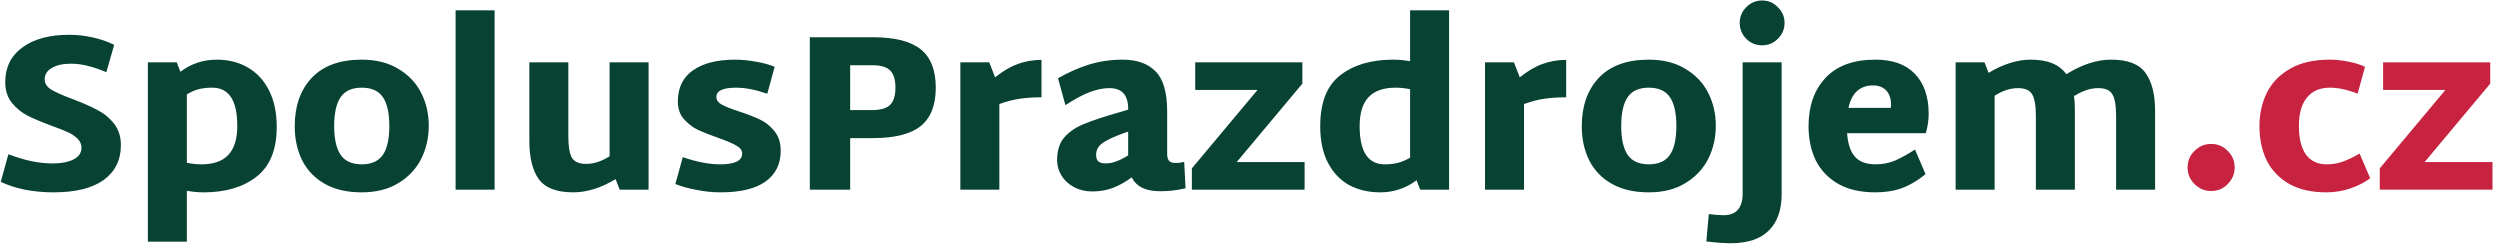 <svg width="290" height="29" viewBox="0 0 290 29" fill="none" xmlns="http://www.w3.org/2000/svg">
<path d="M6.199 22.312C5.055 22.312 3.945 22.208 2.871 22C1.796 21.775 0.869 21.471 0.089 21.09L0.973 17.892C1.943 18.256 2.836 18.525 3.651 18.698C4.465 18.871 5.297 18.958 6.147 18.958C7.083 18.958 7.863 18.811 8.487 18.516C9.128 18.204 9.449 17.745 9.449 17.138C9.449 16.739 9.301 16.393 9.007 16.098C8.712 15.803 8.339 15.552 7.889 15.344C7.438 15.136 6.805 14.885 5.991 14.59C4.864 14.174 3.937 13.784 3.209 13.42C2.498 13.056 1.883 12.553 1.363 11.912C0.86 11.271 0.609 10.473 0.609 9.52C0.609 7.804 1.276 6.461 2.611 5.49C3.945 4.519 5.757 4.034 8.045 4.034C8.946 4.034 9.856 4.138 10.775 4.346C11.711 4.554 12.534 4.84 13.245 5.204L12.335 8.376C11.572 8.047 10.861 7.804 10.203 7.648C9.544 7.475 8.877 7.388 8.201 7.388C7.299 7.388 6.571 7.553 6.017 7.882C5.462 8.194 5.185 8.636 5.185 9.208C5.185 9.693 5.445 10.092 5.965 10.404C6.485 10.716 7.308 11.08 8.435 11.496C9.579 11.929 10.523 12.345 11.269 12.744C12.031 13.125 12.681 13.654 13.219 14.33C13.756 15.006 14.025 15.838 14.025 16.826C14.025 18.559 13.357 19.911 12.023 20.882C10.688 21.835 8.747 22.312 6.199 22.312ZM25.133 6.92C26.503 6.92 27.707 7.223 28.747 7.83C29.805 8.437 30.628 9.329 31.217 10.508C31.807 11.669 32.101 13.073 32.101 14.72C32.101 17.355 31.321 19.279 29.761 20.492C28.219 21.705 26.173 22.312 23.625 22.312C22.967 22.312 22.317 22.251 21.675 22.13V28.032H17.151V7.232H20.505L20.921 8.324C22.169 7.388 23.573 6.92 25.133 6.92ZM23.339 19.062C24.761 19.062 25.809 18.698 26.485 17.97C27.179 17.225 27.525 16.098 27.525 14.59C27.525 11.643 26.555 10.17 24.613 10.17C24.024 10.17 23.495 10.231 23.027 10.352C22.577 10.473 22.126 10.673 21.675 10.95V18.88C22.247 19.001 22.802 19.062 23.339 19.062ZM41.963 22.312C40.265 22.312 38.835 21.983 37.673 21.324C36.512 20.665 35.637 19.755 35.047 18.594C34.475 17.433 34.189 16.115 34.189 14.642C34.189 12.302 34.848 10.43 36.165 9.026C37.5 7.622 39.433 6.92 41.963 6.92C43.627 6.92 45.04 7.275 46.201 7.986C47.38 8.679 48.264 9.607 48.853 10.768C49.443 11.929 49.737 13.203 49.737 14.59C49.737 15.977 49.443 17.259 48.853 18.438C48.264 19.599 47.38 20.535 46.201 21.246C45.04 21.957 43.627 22.312 41.963 22.312ZM41.963 19.062C43.09 19.062 43.905 18.698 44.407 17.97C44.91 17.242 45.161 16.124 45.161 14.616C45.161 13.108 44.91 11.99 44.407 11.262C43.905 10.534 43.09 10.17 41.963 10.17C40.837 10.17 40.022 10.534 39.519 11.262C39.017 11.99 38.765 13.108 38.765 14.616C38.765 16.124 39.017 17.242 39.519 17.97C40.022 18.698 40.837 19.062 41.963 19.062ZM52.85 1.2H57.374V22H52.85V1.2ZM75.236 7.232V22H71.882L71.414 20.778C69.715 21.801 68.077 22.312 66.5 22.312C64.576 22.312 63.241 21.801 62.496 20.778C61.768 19.755 61.404 18.282 61.404 16.358V7.232H65.928V15.786C65.928 16.999 66.067 17.84 66.344 18.308C66.639 18.776 67.193 19.01 68.008 19.01C68.892 19.01 69.793 18.715 70.712 18.126V7.232H75.236ZM83.596 22.312C82.66 22.312 81.724 22.217 80.788 22.026C79.852 21.853 79.037 21.627 78.344 21.35L79.202 18.23C80.814 18.785 82.261 19.062 83.544 19.062C85.242 19.062 86.092 18.646 86.092 17.814C86.092 17.45 85.875 17.147 85.442 16.904C85.008 16.644 84.324 16.349 83.388 16.02C82.4 15.673 81.585 15.353 80.944 15.058C80.32 14.746 79.774 14.321 79.306 13.784C78.855 13.247 78.63 12.579 78.63 11.782C78.63 10.187 79.21 8.983 80.372 8.168C81.55 7.336 83.18 6.92 85.26 6.92C86.04 6.92 86.846 6.998 87.678 7.154C88.527 7.293 89.255 7.492 89.862 7.752L89.004 10.872C87.652 10.404 86.447 10.17 85.39 10.17C83.864 10.17 83.102 10.525 83.102 11.236C83.102 11.6 83.301 11.895 83.7 12.12C84.098 12.345 84.748 12.605 85.65 12.9C86.655 13.229 87.487 13.55 88.146 13.862C88.804 14.174 89.368 14.625 89.836 15.214C90.321 15.803 90.564 16.566 90.564 17.502C90.564 19.027 89.974 20.215 88.796 21.064C87.617 21.896 85.884 22.312 83.596 22.312ZM101.271 4.32C103.801 4.32 105.647 4.788 106.809 5.724C107.97 6.66 108.551 8.142 108.551 10.17C108.551 12.198 107.97 13.68 106.809 14.616C105.647 15.552 103.801 16.02 101.271 16.02H98.619V22H93.939V4.32H101.271ZM101.271 12.77C102.207 12.753 102.874 12.545 103.273 12.146C103.671 11.73 103.871 11.071 103.871 10.17C103.871 9.251 103.671 8.593 103.273 8.194C102.874 7.778 102.207 7.57 101.271 7.57H98.619V12.77H101.271ZM120.813 11.288C119.912 11.288 119.089 11.34 118.343 11.444C117.598 11.548 116.792 11.756 115.925 12.068V22H111.401V7.232H114.755L115.431 8.974C116.333 8.246 117.217 7.726 118.083 7.414C118.95 7.102 119.86 6.946 120.813 6.946V11.288ZM137.523 21.844C136.968 21.965 136.474 22.052 136.041 22.104C135.625 22.156 135.131 22.182 134.559 22.182C132.895 22.182 131.803 21.645 131.283 20.57C130.555 21.107 129.827 21.515 129.099 21.792C128.371 22.069 127.574 22.208 126.707 22.208C125.927 22.208 125.225 22.043 124.601 21.714C123.977 21.385 123.492 20.943 123.145 20.388C122.798 19.833 122.625 19.227 122.625 18.568C122.625 17.459 122.902 16.583 123.457 15.942C124.029 15.283 124.792 14.763 125.745 14.382C126.698 13.983 128.146 13.507 130.087 12.952L130.867 12.718V12.614C130.867 11.019 130.139 10.222 128.683 10.222C127.972 10.222 127.21 10.378 126.395 10.69C125.58 11.002 124.644 11.505 123.587 12.198L122.729 9.078C123.908 8.402 125.104 7.873 126.317 7.492C127.548 7.111 128.848 6.92 130.217 6.92C131.881 6.92 133.155 7.371 134.039 8.272C134.94 9.173 135.391 10.716 135.391 12.9V17.84C135.391 18.221 135.469 18.499 135.625 18.672C135.781 18.828 136.032 18.906 136.379 18.906C136.708 18.906 137.038 18.863 137.367 18.776L137.523 21.844ZM127.149 17.97C127.149 18.317 127.236 18.568 127.409 18.724C127.6 18.88 127.894 18.958 128.293 18.958C129.021 18.958 129.879 18.646 130.867 18.022V15.266L130.477 15.396C129.177 15.864 128.293 16.28 127.825 16.644C127.374 16.991 127.149 17.433 127.149 17.97ZM151.334 18.802V22H138.256V19.53L145.874 10.43H138.646V7.232H151.074V9.702L143.456 18.802H151.334ZM168.094 1.2V22H164.74L164.324 20.908C163.076 21.844 161.672 22.312 160.112 22.312C158.743 22.312 157.53 22.026 156.472 21.454C155.432 20.865 154.618 19.998 154.028 18.854C153.439 17.71 153.144 16.306 153.144 14.642C153.144 11.903 153.916 9.936 155.458 8.74C157.001 7.527 159.055 6.92 161.62 6.92C162.279 6.92 162.929 6.981 163.57 7.102V1.2H168.094ZM157.72 14.642C157.72 17.589 158.691 19.062 160.632 19.062C161.222 19.062 161.742 19.001 162.192 18.88C162.66 18.759 163.12 18.559 163.57 18.282V10.352C162.998 10.231 162.444 10.17 161.906 10.17C160.485 10.17 159.428 10.543 158.734 11.288C158.058 12.016 157.72 13.134 157.72 14.642ZM181.675 11.288C180.773 11.288 179.95 11.34 179.205 11.444C178.459 11.548 177.653 11.756 176.787 12.068V22H172.263V7.232H175.617L176.293 8.974C177.194 8.246 178.078 7.726 178.945 7.414C179.811 7.102 180.721 6.946 181.675 6.946V11.288ZM191.26 22.312C189.562 22.312 188.132 21.983 186.97 21.324C185.809 20.665 184.934 19.755 184.344 18.594C183.772 17.433 183.486 16.115 183.486 14.642C183.486 12.302 184.145 10.43 185.462 9.026C186.797 7.622 188.73 6.92 191.26 6.92C192.924 6.92 194.337 7.275 195.498 7.986C196.677 8.679 197.561 9.607 198.15 10.768C198.74 11.929 199.034 13.203 199.034 14.59C199.034 15.977 198.74 17.259 198.15 18.438C197.561 19.599 196.677 20.535 195.498 21.246C194.337 21.957 192.924 22.312 191.26 22.312ZM191.26 19.062C192.387 19.062 193.202 18.698 193.704 17.97C194.207 17.242 194.458 16.124 194.458 14.616C194.458 13.108 194.207 11.99 193.704 11.262C193.202 10.534 192.387 10.17 191.26 10.17C190.134 10.17 189.319 10.534 188.816 11.262C188.314 11.99 188.062 13.108 188.062 14.616C188.062 16.124 188.314 17.242 188.816 17.97C189.319 18.698 190.134 19.062 191.26 19.062ZM204.409 5.256C203.699 5.256 203.083 5.005 202.563 4.502C202.061 3.982 201.809 3.367 201.809 2.656C201.809 1.945 202.061 1.339 202.563 0.836C203.083 0.316 203.699 0.056 204.409 0.056C205.12 0.056 205.727 0.316 206.229 0.836C206.749 1.339 207.009 1.945 207.009 2.656C207.009 3.367 206.749 3.982 206.229 4.502C205.727 5.005 205.12 5.256 204.409 5.256ZM200.743 28.214C200.015 28.214 199.079 28.145 197.935 28.006L198.221 24.834C198.915 24.921 199.495 24.964 199.963 24.964C200.691 24.964 201.237 24.747 201.601 24.314C201.965 23.898 202.147 23.283 202.147 22.468V7.232H206.671V22.52C206.671 24.357 206.177 25.761 205.189 26.732C204.219 27.72 202.737 28.214 200.743 28.214ZM214.263 15.448C214.35 16.679 214.653 17.589 215.173 18.178C215.693 18.767 216.49 19.062 217.565 19.062C218.362 19.062 219.099 18.923 219.775 18.646C220.468 18.351 221.257 17.918 222.141 17.346L223.363 20.206C222.444 20.951 221.534 21.489 220.633 21.818C219.732 22.147 218.7 22.312 217.539 22.312C215.823 22.312 214.384 21.983 213.223 21.324C212.062 20.648 211.195 19.738 210.623 18.594C210.068 17.433 209.791 16.115 209.791 14.642C209.791 12.302 210.45 10.43 211.767 9.026C213.084 7.622 215.008 6.92 217.539 6.92C219.55 6.92 221.075 7.466 222.115 8.558C223.172 9.633 223.71 11.167 223.727 13.16C223.727 13.94 223.614 14.703 223.389 15.448H214.263ZM219.333 12.51C219.35 12.406 219.359 12.267 219.359 12.094C219.342 11.383 219.151 10.846 218.787 10.482C218.423 10.101 217.92 9.91 217.279 9.91C215.754 9.91 214.8 10.777 214.419 12.51H219.333ZM244.896 6.92C246.82 6.92 248.146 7.431 248.874 8.454C249.62 9.477 249.992 10.95 249.992 12.874V22H245.468V13.446C245.468 12.233 245.321 11.392 245.026 10.924C244.749 10.456 244.203 10.222 243.388 10.222C242.487 10.222 241.568 10.525 240.632 11.132L240.554 10.976C240.641 11.444 240.684 12.077 240.684 12.874V22H236.16V13.446C236.16 12.233 236.013 11.392 235.718 10.924C235.441 10.456 234.895 10.222 234.08 10.222C233.196 10.222 232.295 10.517 231.376 11.106V22H226.852V7.232H230.206L230.674 8.454C232.373 7.431 234.011 6.92 235.588 6.92C237.53 6.92 238.899 7.483 239.696 8.61C241.499 7.483 243.232 6.92 244.896 6.92Z" fill="#074233"/>
<path d="M256.49 22.156C255.745 22.156 255.104 21.887 254.566 21.35C254.029 20.813 253.76 20.171 253.76 19.426C253.76 18.663 254.029 18.022 254.566 17.502C255.104 16.965 255.745 16.696 256.49 16.696C257.253 16.696 257.894 16.965 258.414 17.502C258.952 18.022 259.22 18.663 259.22 19.426C259.22 20.171 258.952 20.813 258.414 21.35C257.894 21.887 257.253 22.156 256.49 22.156ZM269.87 22.312C268.136 22.312 266.689 21.983 265.528 21.324C264.366 20.648 263.5 19.738 262.928 18.594C262.373 17.433 262.096 16.115 262.096 14.642C262.096 13.221 262.382 11.929 262.954 10.768C263.526 9.607 264.418 8.679 265.632 7.986C266.845 7.275 268.388 6.92 270.26 6.92C270.936 6.92 271.664 6.998 272.444 7.154C273.224 7.31 273.856 7.509 274.342 7.752L273.484 10.872C272.322 10.404 271.248 10.17 270.26 10.17C269.116 10.17 268.232 10.551 267.608 11.314C266.984 12.059 266.672 13.16 266.672 14.616C266.672 16.072 266.949 17.181 267.504 17.944C268.058 18.689 268.847 19.062 269.87 19.062C270.563 19.062 271.196 18.958 271.768 18.75C272.34 18.542 272.99 18.23 273.718 17.814L274.94 20.674C274.333 21.142 273.579 21.532 272.678 21.844C271.794 22.156 270.858 22.312 269.87 22.312ZM289.129 18.802V22H276.051V19.53L283.669 10.43H276.441V7.232H288.869V9.702L281.251 18.802H289.129Z" fill="#C72240"/>
</svg>
